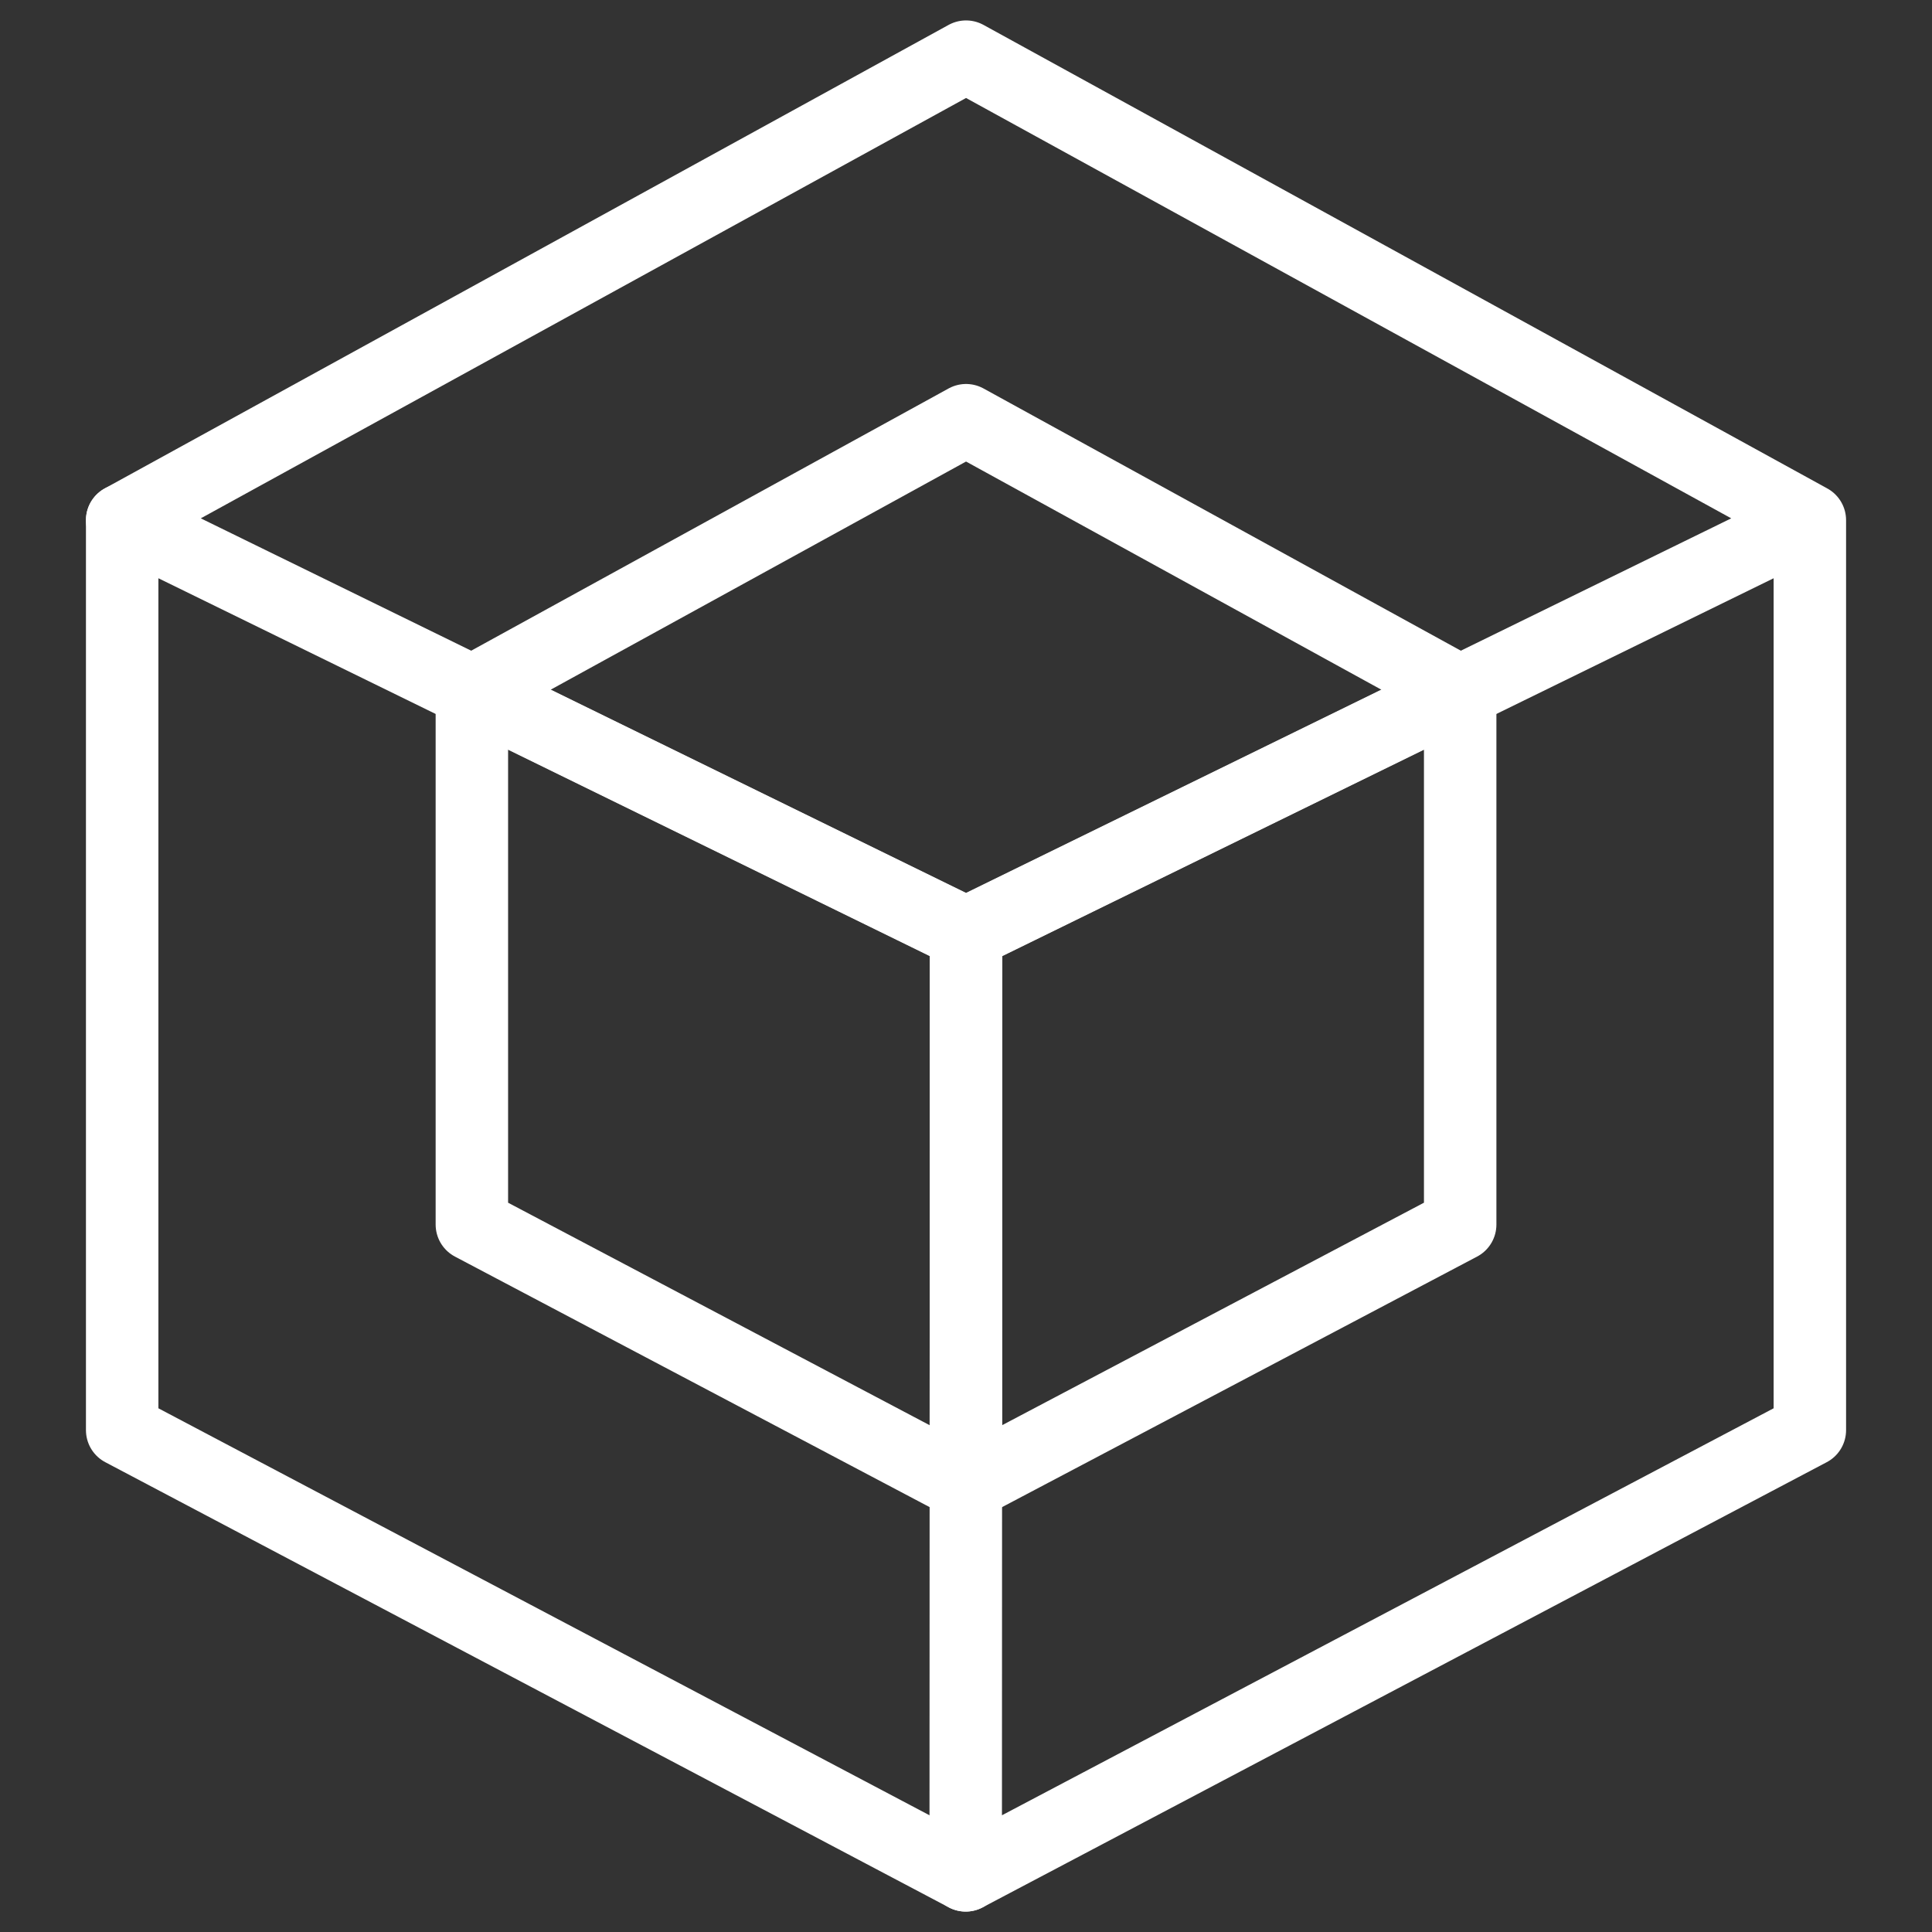 <?xml version="1.0" encoding="UTF-8"?>
<svg xmlns="http://www.w3.org/2000/svg" width="80" height="80" viewBox="0 0 80 80" fill="none">
  <rect x="0" y="0" width="80" height="80" fill="#333333" stroke="none"/>
  <path d="M74.942 21.54V59.219L39.988 77.654L40.002 38.643L74.942 21.54ZM74.942 21.54L40.002 2.346L5.059 21.54L40.002 38.643" stroke="white" stroke-width="3" stroke-miterlimit="10" stroke-linecap="round" stroke-linejoin="round"></path>
  <path d="M5.059 21.54V59.219L39.988 77.654" stroke="white" stroke-width="3" stroke-miterlimit="10" stroke-linecap="round" stroke-linejoin="round"></path>
  <path d="M60.463 28.64V50.706L39.994 61.502L40.002 38.656L60.463 28.64ZM60.463 28.64L40.002 17.4L19.539 28.64L40.002 38.656" stroke="white" stroke-width="3" stroke-miterlimit="10" stroke-linecap="round" stroke-linejoin="round"></path>
  <path d="M19.539 28.64V50.706L39.994 61.502" stroke="white" stroke-width="3" stroke-miterlimit="10" stroke-linecap="round" stroke-linejoin="round"></path>
</svg>
